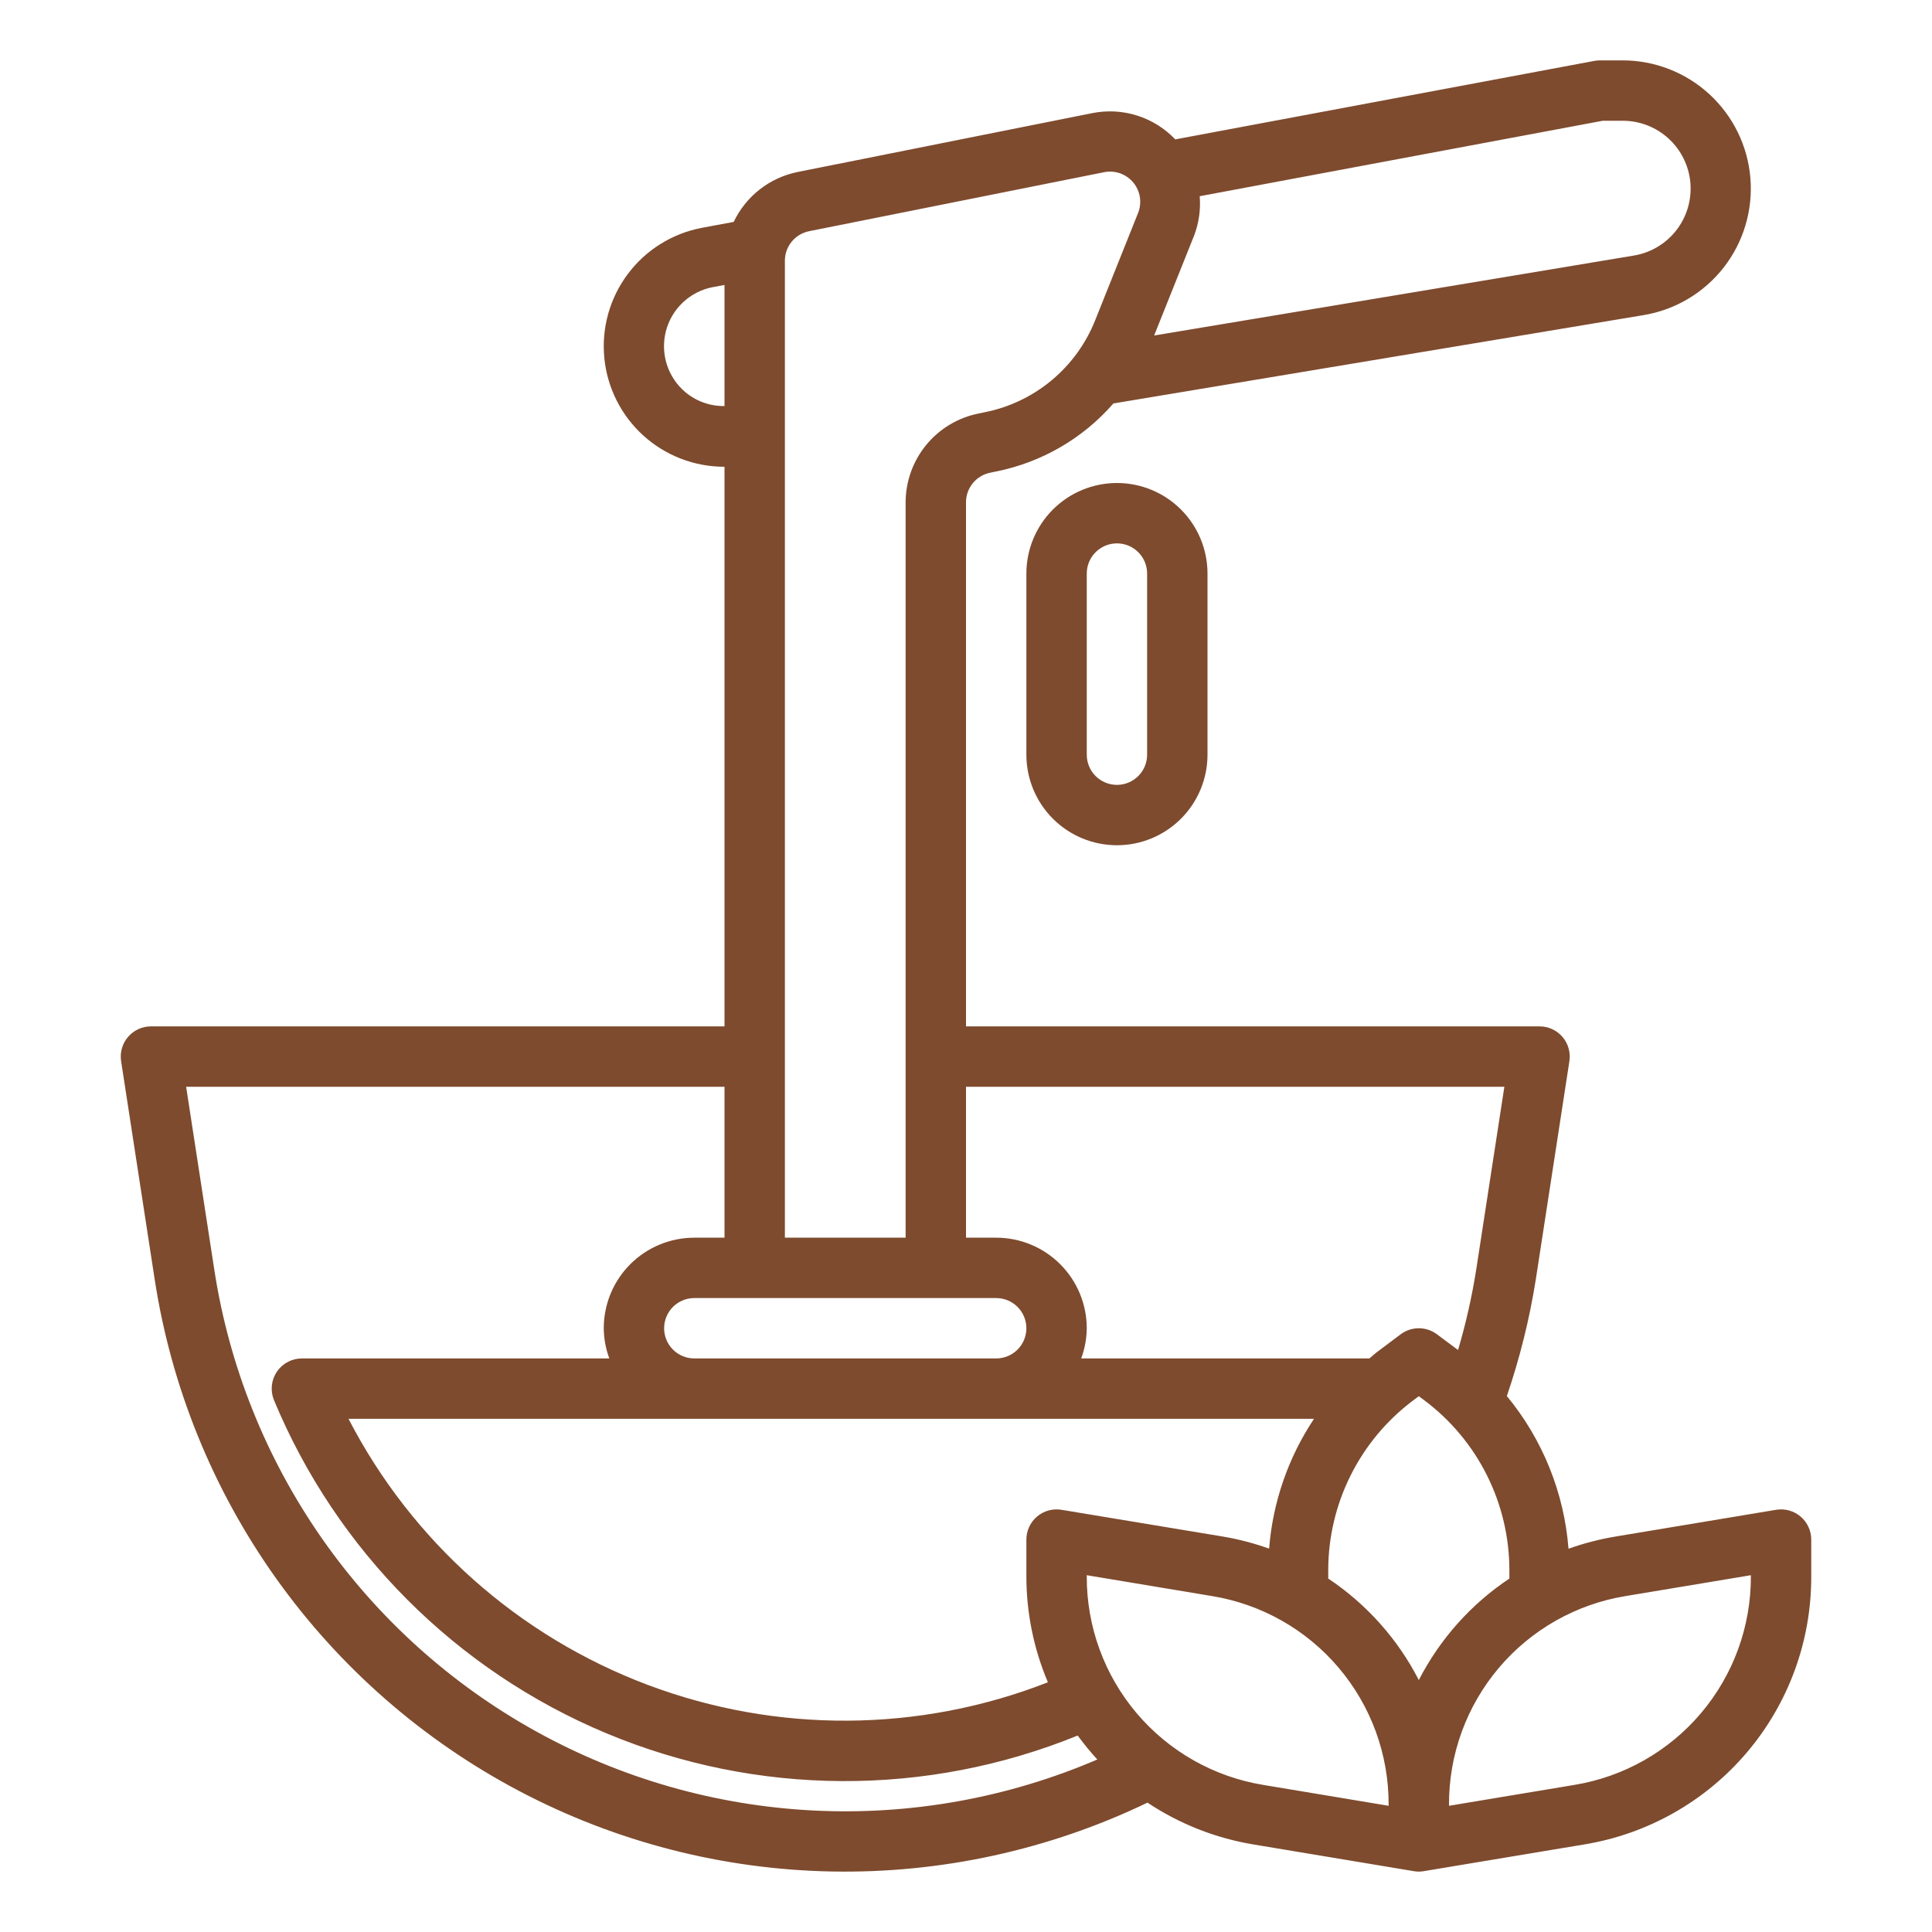 <svg width="111" height="111" viewBox="0 0 111 111" fill="none" xmlns="http://www.w3.org/2000/svg">
<path d="M58.969 32.953V43.359C58.969 44.739 59.517 46.063 60.493 47.038C61.468 48.014 62.792 48.562 64.172 48.562C65.552 48.562 66.875 48.014 67.851 47.038C68.827 46.063 69.375 44.739 69.375 43.359V32.953C69.375 31.573 68.827 30.25 67.851 29.274C66.875 28.298 65.552 27.75 64.172 27.75C62.792 27.75 61.468 28.298 60.493 29.274C59.517 30.25 58.969 31.573 58.969 32.953ZM65.906 32.953V43.359C65.906 43.819 65.724 44.261 65.398 44.586C65.073 44.911 64.632 45.094 64.172 45.094C63.712 45.094 63.271 44.911 62.946 44.586C62.62 44.261 62.438 43.819 62.438 43.359V32.953C62.438 32.493 62.62 32.052 62.946 31.727C63.271 31.401 63.712 31.219 64.172 31.219C64.632 31.219 65.073 31.401 65.398 31.727C65.724 32.052 65.906 32.493 65.906 32.953Z" fill="#7E4B2E"/>
<path d="M103.448 87.13C103.256 86.967 103.031 86.849 102.789 86.782C102.546 86.715 102.292 86.702 102.044 86.743L92.825 88.278C91.903 88.431 90.997 88.666 90.116 88.98C89.865 85.761 88.628 82.698 86.573 80.208C87.321 78.021 87.879 75.774 88.24 73.491L90.167 60.967C90.205 60.72 90.189 60.467 90.12 60.227C90.052 59.986 89.932 59.764 89.769 59.574C89.606 59.384 89.404 59.232 89.177 59.127C88.95 59.023 88.703 58.969 88.453 58.969H55.5V28.86C55.499 28.46 55.637 28.072 55.89 27.762C56.143 27.452 56.495 27.239 56.888 27.159L57.234 27.087C59.849 26.564 62.217 25.19 63.969 23.18L94.437 18.103C96.26 17.799 97.902 16.82 99.037 15.362C100.173 13.903 100.718 12.071 100.566 10.229C100.414 8.387 99.574 6.669 98.215 5.417C96.855 4.165 95.075 3.469 93.226 3.469H91.922C91.815 3.469 91.708 3.479 91.603 3.498L67.523 8.008C66.92 7.374 66.167 6.904 65.334 6.64C64.5 6.376 63.614 6.328 62.757 6.499L45.806 9.886C45.018 10.048 44.277 10.391 43.643 10.888C43.009 11.385 42.5 12.022 42.154 12.749L40.293 13.096C38.603 13.424 37.096 14.369 36.066 15.748C35.035 17.126 34.555 18.839 34.719 20.553C34.883 22.266 35.679 23.857 36.952 25.015C38.226 26.173 39.885 26.816 41.606 26.817H41.625V58.969H8.672C8.422 58.969 8.175 59.023 7.948 59.127C7.721 59.232 7.519 59.384 7.356 59.574C7.193 59.764 7.073 59.986 7.005 60.227C6.936 60.467 6.92 60.72 6.958 60.967L8.885 73.491C9.835 79.688 12.225 85.577 15.862 90.684C19.499 95.791 24.283 99.975 29.829 102.9C35.375 105.824 41.529 107.408 47.798 107.524C54.067 107.64 60.276 106.285 65.927 103.568C67.763 104.79 69.837 105.609 72.013 105.97L81.231 107.505C81.419 107.538 81.612 107.538 81.8 107.505L91.018 105.97C94.667 105.372 97.984 103.494 100.374 100.673C102.764 97.852 104.072 94.272 104.062 90.574V88.453C104.062 88.201 104.007 87.952 103.901 87.724C103.795 87.495 103.641 87.293 103.448 87.13ZM86.719 90.694C84.516 92.162 82.725 94.17 81.516 96.525C80.306 94.17 78.515 92.162 76.312 90.694V90.188C76.317 88.304 76.758 86.446 77.601 84.761C78.443 83.076 79.665 81.609 81.169 80.475L81.516 80.217L81.862 80.475C83.367 81.609 84.588 83.076 85.43 84.761C86.273 86.446 86.714 88.304 86.719 90.188V90.694ZM60.987 86.743C60.739 86.702 60.485 86.715 60.242 86.782C59.999 86.849 59.774 86.968 59.582 87.13C59.39 87.293 59.236 87.496 59.13 87.724C59.024 87.953 58.969 88.201 58.969 88.453V90.574C58.97 92.663 59.391 94.73 60.205 96.653C52.821 99.543 44.628 99.595 37.208 96.8C29.787 94.004 23.665 88.559 20.023 81.516H75.494C74.012 83.741 73.124 86.308 72.915 88.973C72.034 88.66 71.128 88.424 70.206 88.271L60.987 86.743ZM38.156 76.312C38.156 75.853 38.339 75.411 38.664 75.086C38.989 74.761 39.431 74.578 39.891 74.578H57.234C57.694 74.578 58.136 74.761 58.461 75.086C58.786 75.411 58.969 75.853 58.969 76.312C58.969 76.772 58.786 77.214 58.461 77.539C58.136 77.864 57.694 78.047 57.234 78.047H39.891C39.431 78.047 38.989 77.864 38.664 77.539C38.339 77.214 38.156 76.772 38.156 76.312ZM86.431 62.438L84.811 72.962C84.564 74.516 84.216 76.053 83.77 77.563L82.556 76.659C82.256 76.434 81.891 76.312 81.516 76.312C81.14 76.312 80.775 76.434 80.475 76.659L79.087 77.7C78.944 77.808 78.817 77.934 78.676 78.047H62.118C62.324 77.491 62.432 76.905 62.438 76.312C62.438 74.933 61.889 73.609 60.913 72.633C59.938 71.658 58.614 71.109 57.234 71.109H55.5V62.438H86.431ZM92.083 6.938H93.226C94.206 6.936 95.15 7.303 95.871 7.966C96.592 8.628 97.038 9.538 97.119 10.514C97.199 11.491 96.91 12.461 96.308 13.234C95.705 14.006 94.834 14.524 93.868 14.683L66.309 19.276L68.608 13.528C68.881 12.81 68.99 12.039 68.927 11.273L92.083 6.938ZM46.481 13.284L63.429 9.895C63.736 9.832 64.054 9.854 64.35 9.957C64.645 10.061 64.907 10.242 65.108 10.483C65.308 10.723 65.44 11.014 65.489 11.323C65.538 11.632 65.502 11.949 65.386 12.239L62.92 18.404C62.386 19.744 61.525 20.93 60.416 21.853C59.306 22.776 57.984 23.406 56.568 23.686L56.221 23.758C55.042 23.994 53.98 24.631 53.216 25.561C52.452 26.491 52.034 27.657 52.031 28.86V71.109H45.094V14.985C45.093 14.585 45.231 14.197 45.484 13.887C45.737 13.577 46.089 13.364 46.481 13.284V13.284ZM39.37 22.526C38.874 22.106 38.507 21.554 38.31 20.935C38.114 20.315 38.096 19.653 38.259 19.023C38.422 18.394 38.759 17.823 39.232 17.377C39.705 16.931 40.294 16.627 40.931 16.501L41.625 16.372V23.329C40.801 23.341 40.001 23.056 39.37 22.526V22.526ZM12.314 72.962L10.694 62.438H41.625V71.109H39.891C38.511 71.109 37.187 71.658 36.211 72.633C35.236 73.609 34.688 74.933 34.688 76.312C34.693 76.905 34.801 77.491 35.007 78.047H17.344C17.061 78.047 16.782 78.116 16.531 78.249C16.281 78.382 16.067 78.573 15.908 78.808C15.749 79.042 15.65 79.312 15.62 79.594C15.589 79.875 15.628 80.16 15.732 80.423C19.325 89.084 26.196 95.974 34.849 99.588C43.501 103.201 53.232 103.246 61.917 99.713C62.267 100.192 62.644 100.651 63.046 101.088C57.901 103.298 52.319 104.301 46.726 104.019C41.134 103.738 35.68 102.18 30.783 99.465C25.886 96.75 21.675 92.95 18.474 88.356C15.273 83.762 13.165 78.496 12.314 72.962V72.962ZM62.438 90.574V90.501L69.637 91.7C72.475 92.165 75.055 93.626 76.913 95.82C78.772 98.015 79.789 100.8 79.781 103.676V103.749L72.582 102.55C69.744 102.085 67.164 100.624 65.305 98.43C63.446 96.235 62.43 93.45 62.438 90.574ZM100.594 90.574C100.602 93.45 99.585 96.235 97.726 98.43C95.867 100.624 93.287 102.085 90.449 102.55L83.25 103.749V103.676C83.242 100.8 84.259 98.015 86.118 95.82C87.977 93.626 90.556 92.165 93.394 91.7L100.594 90.501V90.574Z" fill="#7E4B2E"/>
</svg>
